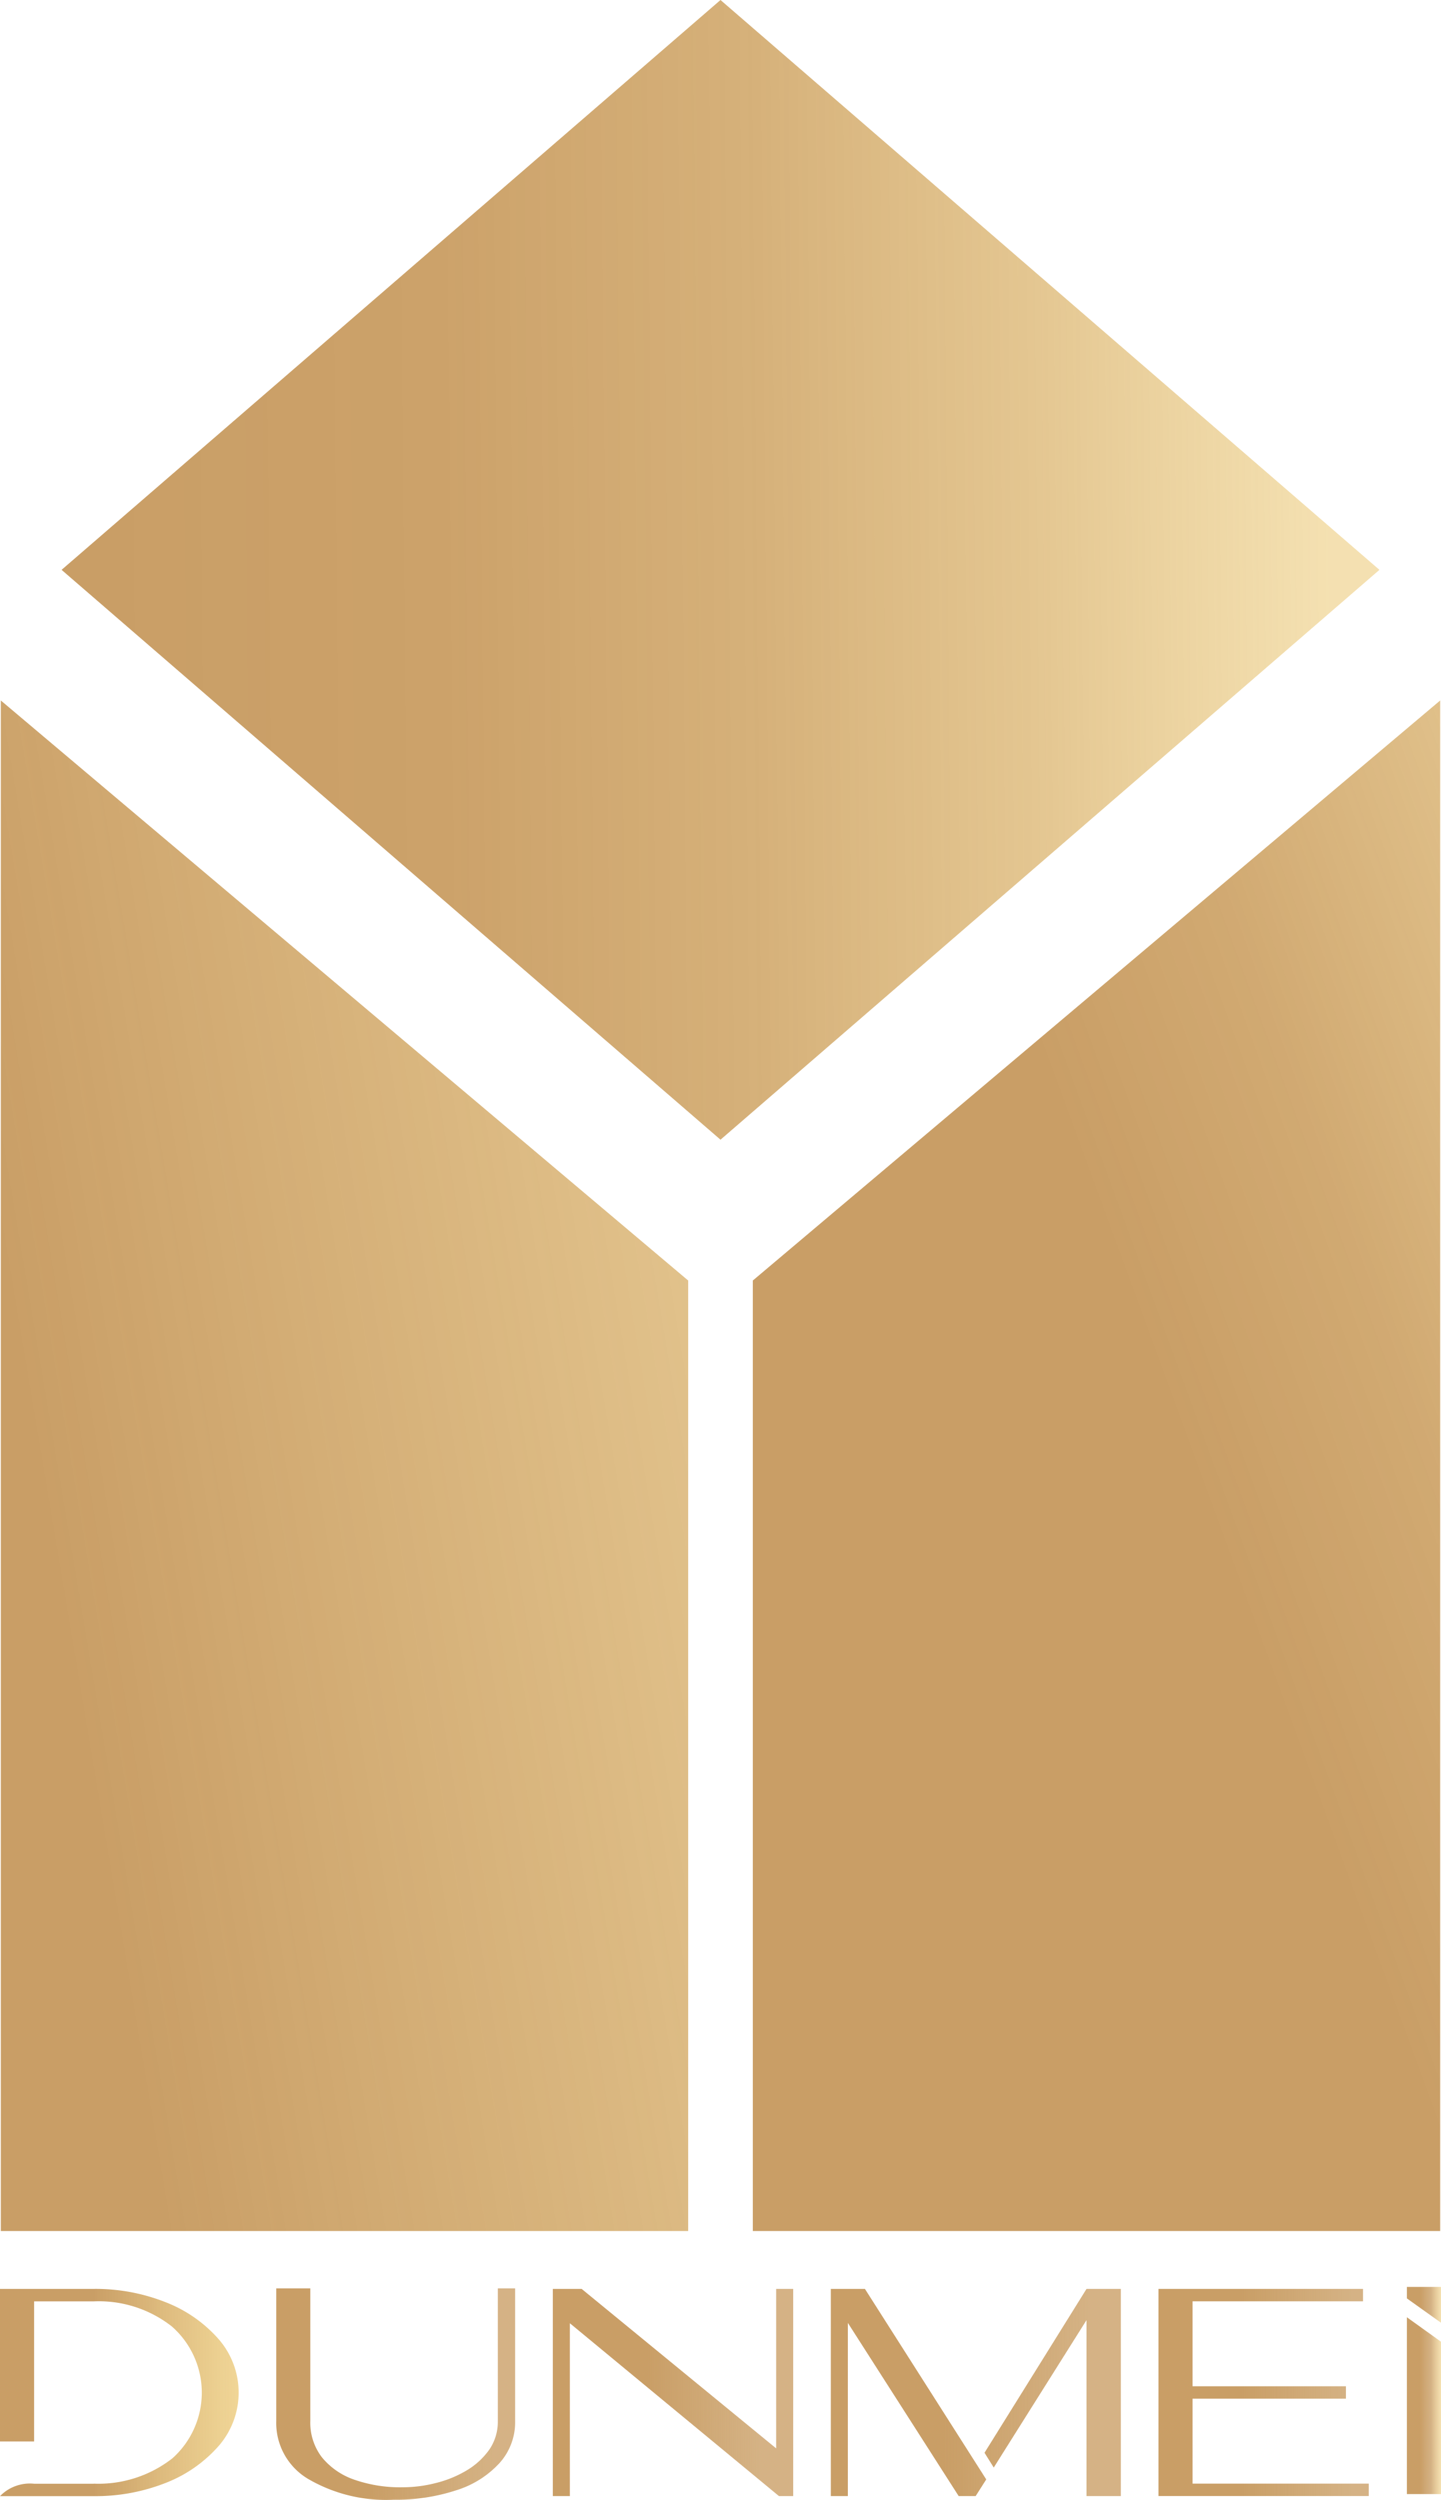 <svg id="圖層_1" data-name="圖層 1" xmlns="http://www.w3.org/2000/svg" xmlns:xlink="http://www.w3.org/1999/xlink" width="109.144" height="189.323" viewBox="0 0 109.144 189.323">
  <defs>
    <linearGradient id="linear-gradient" x1="0.024" y1="0.504" x2="0.968" y2="0.496" gradientUnits="objectBoundingBox">
      <stop offset="0" stop-color="#c99e66"/>
      <stop offset="0.28" stop-color="#cba067" stop-opacity="0.98"/>
      <stop offset="0.53" stop-color="#d1a86b" stop-opacity="0.902"/>
      <stop offset="0.76" stop-color="#dcb672" stop-opacity="0.78"/>
      <stop offset="0.98" stop-color="#ebca7c" stop-opacity="0.612"/>
      <stop offset="1" stop-color="#edcc7d" stop-opacity="0.6"/>
    </linearGradient>
    <linearGradient id="linear-gradient-2" x1="0.105" y1="0.646" x2="2.478" y2="-0.23" gradientUnits="objectBoundingBox">
      <stop offset="0" stop-color="#c99e66"/>
      <stop offset="0.37" stop-color="#dab370" stop-opacity="0.812"/>
      <stop offset="0.76" stop-color="#e7c579" stop-opacity="0.659"/>
      <stop offset="1" stop-color="#edcc7d" stop-opacity="0.6"/>
    </linearGradient>
    <linearGradient id="linear-gradient-3" x1="0.675" y1="0.548" x2="1.534" y2="-0.145" gradientUnits="objectBoundingBox">
      <stop offset="0" stop-color="#c99e66"/>
      <stop offset="0.25" stop-color="#cea469" stop-opacity="0.941"/>
      <stop offset="0.66" stop-color="#ddb772" stop-opacity="0.769"/>
      <stop offset="1" stop-color="#edcc7d" stop-opacity="0.6"/>
    </linearGradient>
    <linearGradient id="linear-gradient-4" y1="0.5" x2="1" y2="0.5" gradientUnits="objectBoundingBox">
      <stop offset="0.39" stop-color="#c99e66"/>
      <stop offset="1" stop-color="#edcc7d" stop-opacity="0.8"/>
    </linearGradient>
    <linearGradient id="linear-gradient-5" y1="0.5" x2="1" y2="0.5" gradientUnits="objectBoundingBox">
      <stop offset="0.39" stop-color="#c99e66"/>
      <stop offset="0.91" stop-color="#ca9f66" stop-opacity="0.8"/>
    </linearGradient>
    <linearGradient id="linear-gradient-6" y1="0.5" x2="1" y2="0.5" gradientUnits="objectBoundingBox">
      <stop offset="0.39" stop-color="#c99e66"/>
      <stop offset="0.86" stop-color="#ca9f66" stop-opacity="0.8"/>
    </linearGradient>
    <linearGradient id="linear-gradient-7" y1="0.5" x2="1" y2="0.5" gradientUnits="objectBoundingBox">
      <stop offset="0.39" stop-color="#c99e66"/>
      <stop offset="0.89" stop-color="#ca9f66" stop-opacity="0.8"/>
    </linearGradient>
    <linearGradient id="linear-gradient-8" y1="0.5" x2="1" y2="0.5" gradientUnits="objectBoundingBox">
      <stop offset="0.39" stop-color="#c99e66"/>
      <stop offset="0.92" stop-color="#ca9f66" stop-opacity="0.8"/>
    </linearGradient>
    <linearGradient id="linear-gradient-9" y1="0.5" x2="1" y2="0.5" gradientUnits="objectBoundingBox">
      <stop offset="0.39" stop-color="#c99e66"/>
      <stop offset="0.71" stop-color="#ca9f66" stop-opacity="0.8"/>
      <stop offset="1" stop-color="#edcc7d" stop-opacity="0.6"/>
    </linearGradient>
  </defs>
  <path id="路径_24420" data-name="路径 24420" d="M115.647,43.159,65.738,86.318,15.83,43.159,65.738,0Z" transform="translate(-11.166)" fill="url(#linear-gradient)"/>
  <path id="路径_24421" data-name="路径 24421" d="M.21,180.08V296H52.272V224.011Z" transform="translate(-0.148 -127.028)" fill="url(#linear-gradient-2)"/>
  <path id="路径_24422" data-name="路径 24422" d="M193.55,224.011V296h52.062V180.08Z" transform="translate(-136.53 -127.028)" fill="url(#linear-gradient-3)"/>
  <g id="组_12522" data-name="组 12522" transform="translate(0 173.205)">
    <path id="路径_24423" data-name="路径 24423" d="M7.1,603.191a9.1,9.1,0,0,0,5.963-1.924,6.671,6.671,0,0,0-.056-9.99,8.969,8.969,0,0,0-5.9-1.894H2.584v10.612H0V588.44H7.1a14.4,14.4,0,0,1,5.488,1.025,10.3,10.3,0,0,1,3.989,2.8,6.158,6.158,0,0,1,0,8.054,10.3,10.3,0,0,1-3.989,2.8A14.449,14.449,0,0,1,7.1,604.136H0a3.153,3.153,0,0,1,2.584-.94H7.1Z" transform="translate(0 -588.29)" fill="url(#linear-gradient-4)"/>
    <path id="路径_24424" data-name="路径 24424" d="M73.433,602.732a4.927,4.927,0,0,1-2.413-4.387V588.3H73.6v10.046a4.3,4.3,0,0,0,.872,2.74,5.445,5.445,0,0,0,2.448,1.7,10.61,10.61,0,0,0,3.665.58,10.2,10.2,0,0,0,2.563-.333,8.548,8.548,0,0,0,2.336-.969,5.61,5.61,0,0,0,1.691-1.576,3.733,3.733,0,0,0,.628-2.145V588.3h1.311v10.046A4.62,4.62,0,0,1,87.96,601.5a7.414,7.414,0,0,1-3.247,2.074,14.623,14.623,0,0,1-4.8.734A11.689,11.689,0,0,1,73.433,602.732Z" transform="translate(-50.097 -588.191)" fill="url(#linear-gradient-5)"/>
    <path id="路径_24425" data-name="路径 24425" d="M159.255,604.13,143.42,591.041V604.13h-1.29V588.44h2.183l14.733,12.079V588.44h1.29v15.69Z" transform="translate(-100.258 -588.29)" fill="url(#linear-gradient-6)"/>
    <path id="路径_24426" data-name="路径 24426" d="M224.574,604.13h-1.29l-8.393-13.116V604.13H213.6V588.44h2.584l9.189,14.43-.8,1.258Zm8.393-15.69h2.6v15.69h-2.6V590.806l-7.026,11.165-.7-1.12,7.727-12.411Z" transform="translate(-150.673 -588.29)" fill="url(#linear-gradient-7)"/>
    <path id="路径_24427" data-name="路径 24427" d="M297.84,604.13V588.44h15.493v.94H300.421v6.434H312.04v.94H300.421v6.434h13.348v.94H297.84Z" transform="translate(-210.096 -588.29)" fill="url(#linear-gradient-8)"/>
    <path id="路径_24428" data-name="路径 24428" d="M361.71,587.93h2.584v2.713L361.71,588.8Zm2.584,15.691H361.71V590.228l2.584,1.853v11.54Z" transform="translate(-255.15 -587.93)" fill="url(#linear-gradient-9)"/>
  </g>
</svg>
